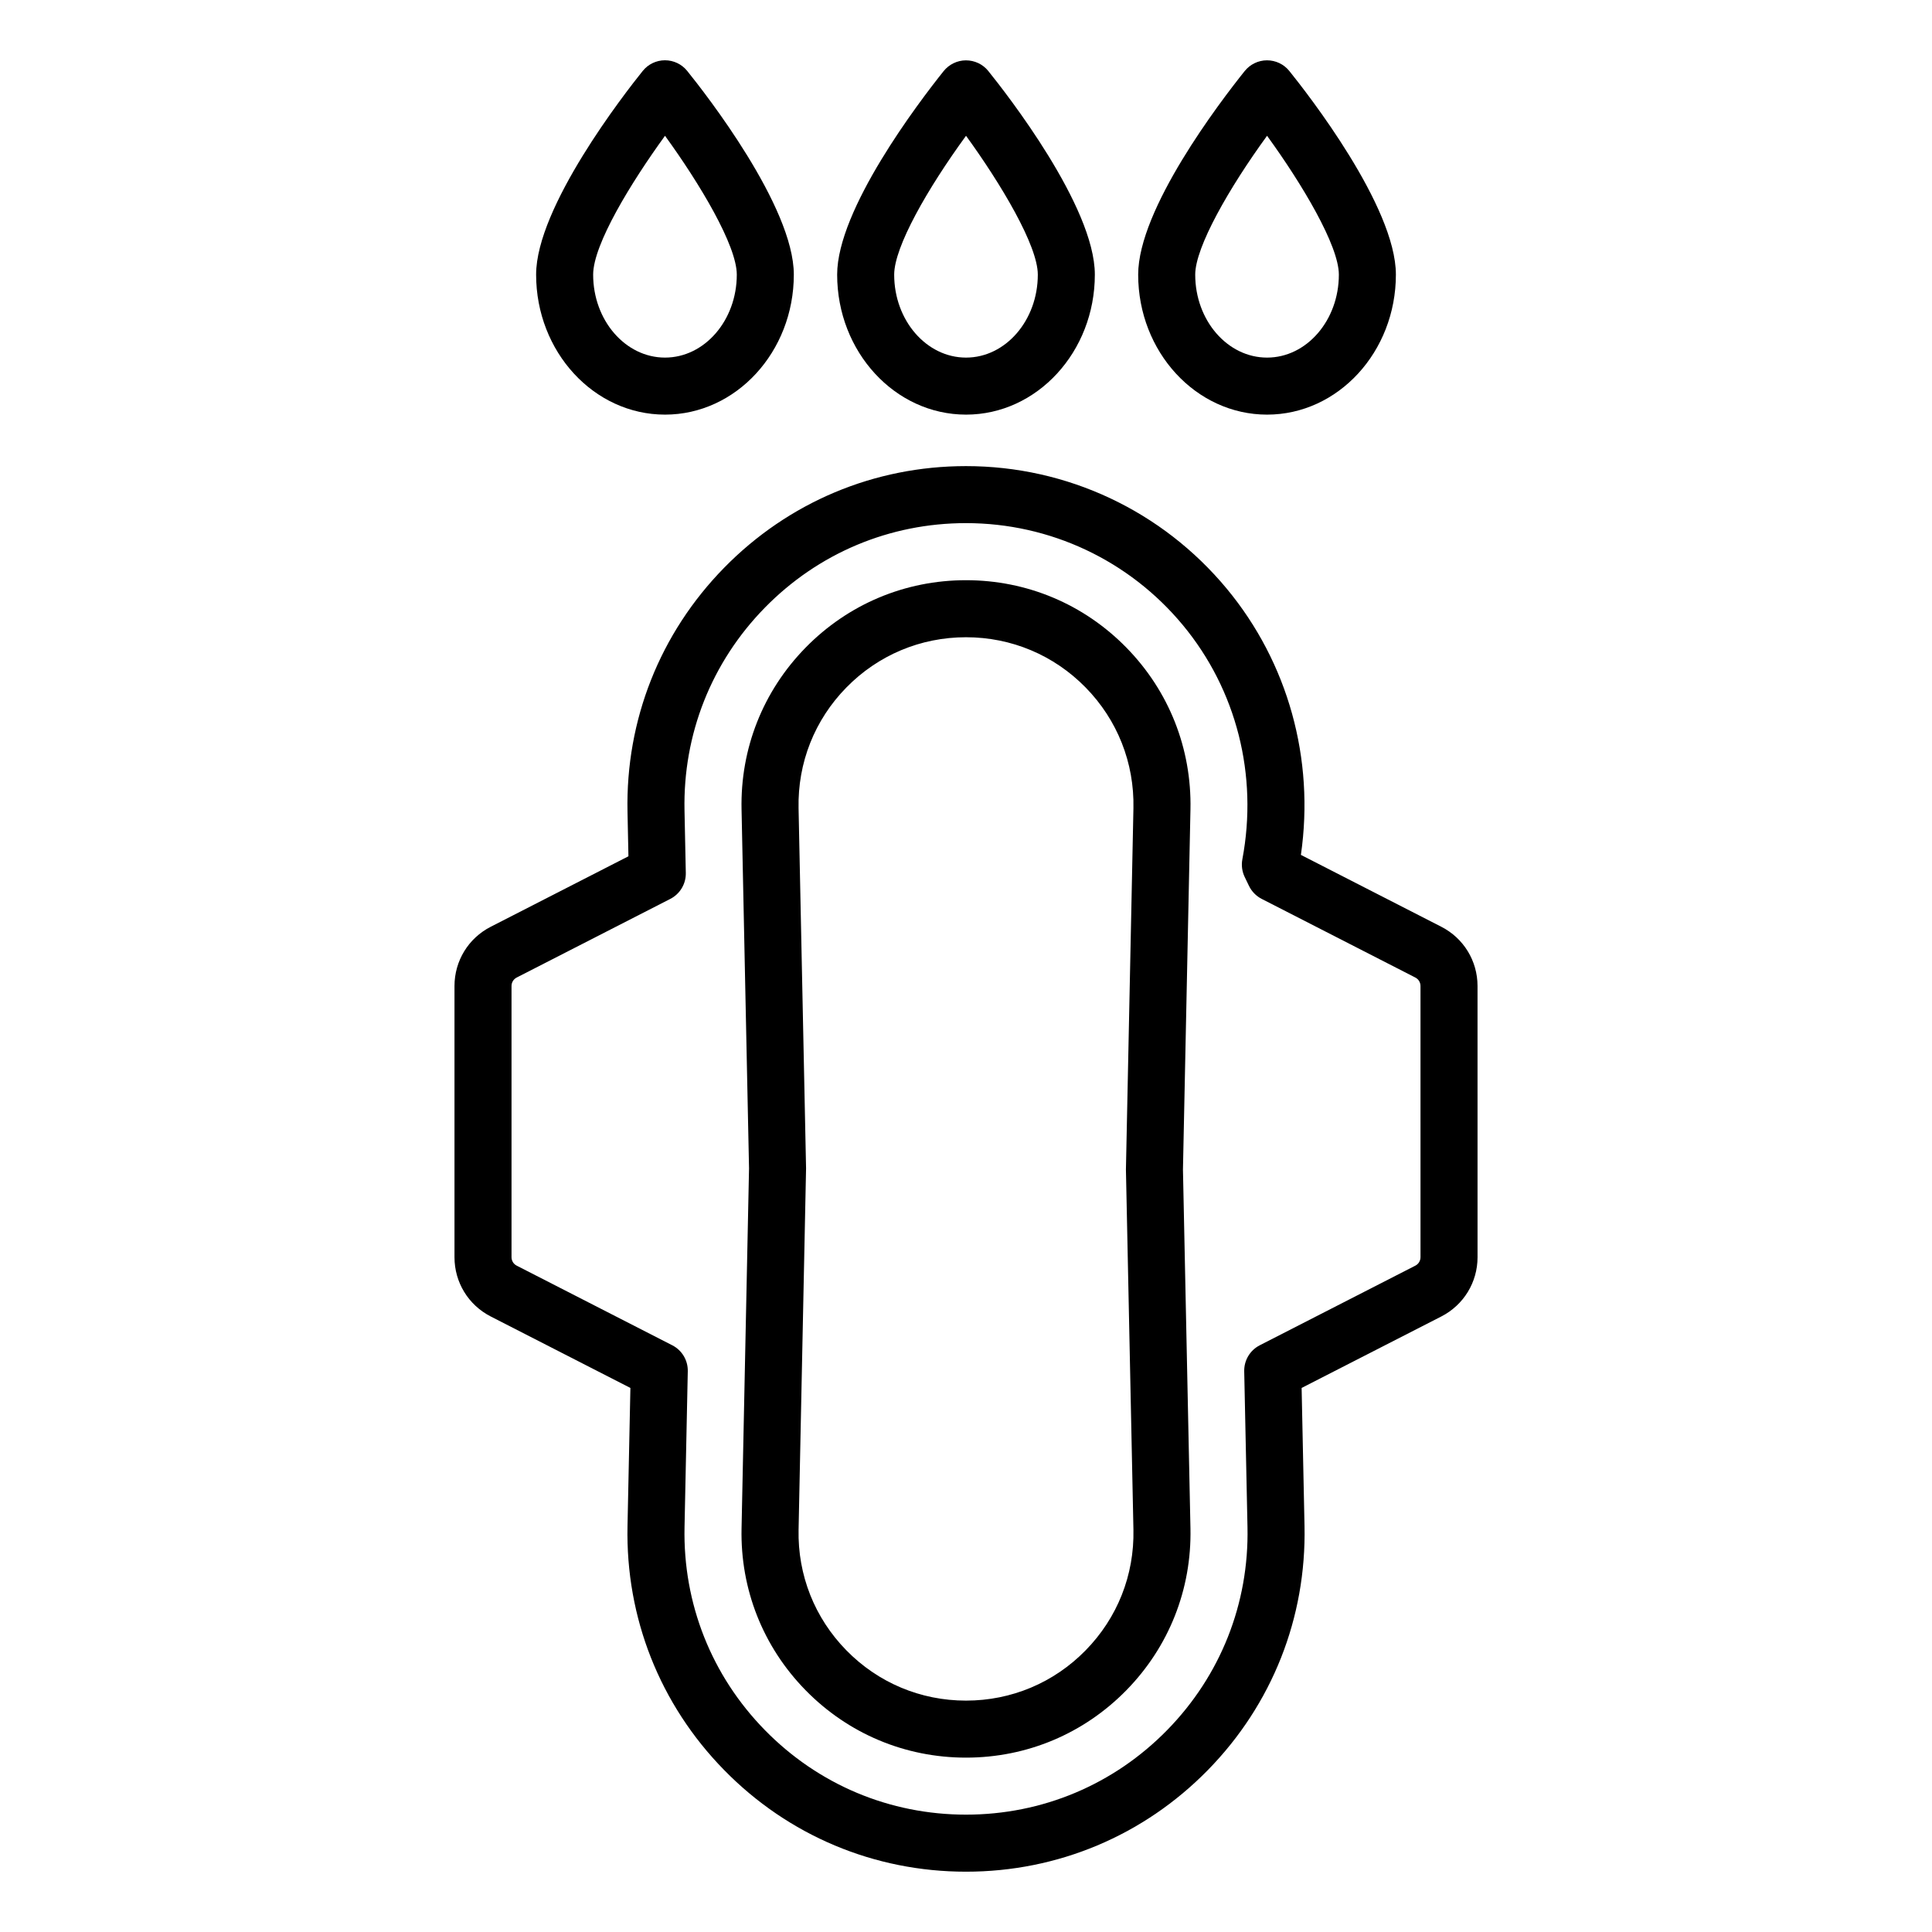 <?xml version="1.0" encoding="UTF-8"?>
<!-- Uploaded to: SVG Repo, www.svgrepo.com, Generator: SVG Repo Mixer Tools -->
<svg fill="#000000" width="800px" height="800px" version="1.1" viewBox="144 144 512 512" xmlns="http://www.w3.org/2000/svg">
 <path d="m320.23 253.88c18.828 0 34.141-16.645 34.141-37.102 0-18.074-23.543-48.148-28.266-53.996-1.434-1.777-3.598-2.809-5.883-2.809h-0.008c-2.285 0.004-4.449 1.043-5.883 2.824-4.719 5.867-28.254 36.043-28.254 53.977 0 20.461 15.32 37.105 34.152 37.105zm0.004-73.895c9.227 12.703 19.023 29.07 19.023 36.793 0 12.121-8.535 21.988-19.027 21.988-10.496 0-19.039-9.863-19.039-21.988 0-8.004 10.094-24.473 19.043-36.793zm79.773 73.895c18.82 0 34.137-16.645 34.137-37.102 0-18.074-23.543-48.148-28.262-53.996-1.438-1.777-3.617-2.789-5.898-2.789h-0.016c-2.289 0.008-4.473 1.074-5.902 2.859-6.617 8.281-28.211 36.641-28.211 53.922 0 20.461 15.32 37.105 34.152 37.105zm0-73.898c9.227 12.707 19.023 29.074 19.023 36.797 0 12.121-8.535 21.988-19.023 21.988-10.496 0-19.039-9.863-19.039-21.988 0-7.348 8.828-22.797 19.039-36.797zm79.777 73.898c18.824 0 34.141-16.645 34.141-37.102 0-18.074-23.547-48.148-28.266-53.996-1.438-1.777-3.606-2.797-5.891-2.797h-0.016c-2.289 0.004-4.461 1.059-5.894 2.844-6.621 8.266-28.23 36.586-28.23 53.949 0 20.457 15.32 37.102 34.156 37.102zm0-73.898c9.23 12.703 19.027 29.074 19.027 36.797 0 12.121-8.535 21.988-19.027 21.988-10.5 0-19.039-9.863-19.039-21.988-0.004-7.297 9.012-23.023 19.039-36.797zm46.18 209.62-37.211-19.047c3.664-25.426-3.391-50.934-19.645-70.539-17.121-20.648-42.309-32.492-69.109-32.492-24.32 0-47.086 9.57-64.102 26.945s-26.109 40.336-25.602 64.652l0.246 11.805-36.496 18.68c-5.922 3.027-9.602 9.043-9.602 15.699v71.875c0 6.648 3.676 12.66 9.598 15.695l37.02 18.945-0.766 36.605c-0.508 24.316 8.586 47.277 25.602 64.648 17.02 17.379 39.785 26.945 64.105 26.945s47.086-9.57 64.102-26.941c17.02-17.379 26.109-40.34 25.605-64.652l-0.766-36.605 37.027-18.945c5.918-3.039 9.594-9.055 9.594-15.695l-0.004-71.883c0-6.648-3.68-12.664-9.598-15.695zm-5.516 87.57c0 0.949-0.527 1.812-1.371 2.242l-41.234 21.102c-2.574 1.32-4.172 3.988-4.113 6.887l0.867 41.328c0.422 20.223-7.141 39.316-21.289 53.762-14.148 14.449-33.082 22.406-53.305 22.406s-39.156-7.957-53.305-22.406c-14.148-14.449-21.711-33.539-21.293-53.762l0.863-41.332c0.062-2.894-1.535-5.566-4.109-6.883l-41.223-21.102c-0.852-0.434-1.379-1.293-1.379-2.242v-71.875c0-0.949 0.523-1.809 1.371-2.242l40.707-20.836c2.574-1.32 4.172-3.992 4.109-6.887l-0.344-16.531c-0.422-20.223 7.141-39.312 21.293-53.762 14.148-14.449 33.082-22.406 53.305-22.406 22.281 0 43.23 9.852 57.469 27.023 14.223 17.156 19.969 39.777 15.77 62.062-0.301 1.586-0.082 3.227 0.613 4.68l1.141 2.367c0.719 1.484 1.898 2.695 3.367 3.449l40.715 20.84c0.848 0.434 1.371 1.293 1.371 2.242zm-77.945-161.55c-11.281-11.52-26.375-17.863-42.504-17.863s-31.227 6.348-42.512 17.871c-11.281 11.52-17.309 26.746-16.969 42.867l1.984 95.125-1.984 95.438c-0.34 16.121 5.688 31.352 16.969 42.867 11.285 11.52 26.383 17.863 42.512 17.863 16.133 0 31.227-6.348 42.504-17.863 11.285-11.523 17.312-26.75 16.98-42.871l-1.988-95.117 1.988-95.438c0.336-16.129-5.691-31.355-16.98-42.879zm1.867 233.75c0.254 12.031-4.242 23.387-12.664 31.98-8.41 8.594-19.672 13.328-31.703 13.328s-23.297-4.734-31.711-13.328c-8.414-8.59-12.91-19.945-12.66-31.977l1.984-95.754-1.988-95.438c-0.25-12.031 4.242-23.387 12.66-31.98 8.414-8.594 19.676-13.328 31.711-13.328 12.031 0 23.293 4.734 31.711 13.324 8.418 8.598 12.914 19.957 12.66 31.984l-1.988 95.754z"/>
</svg>